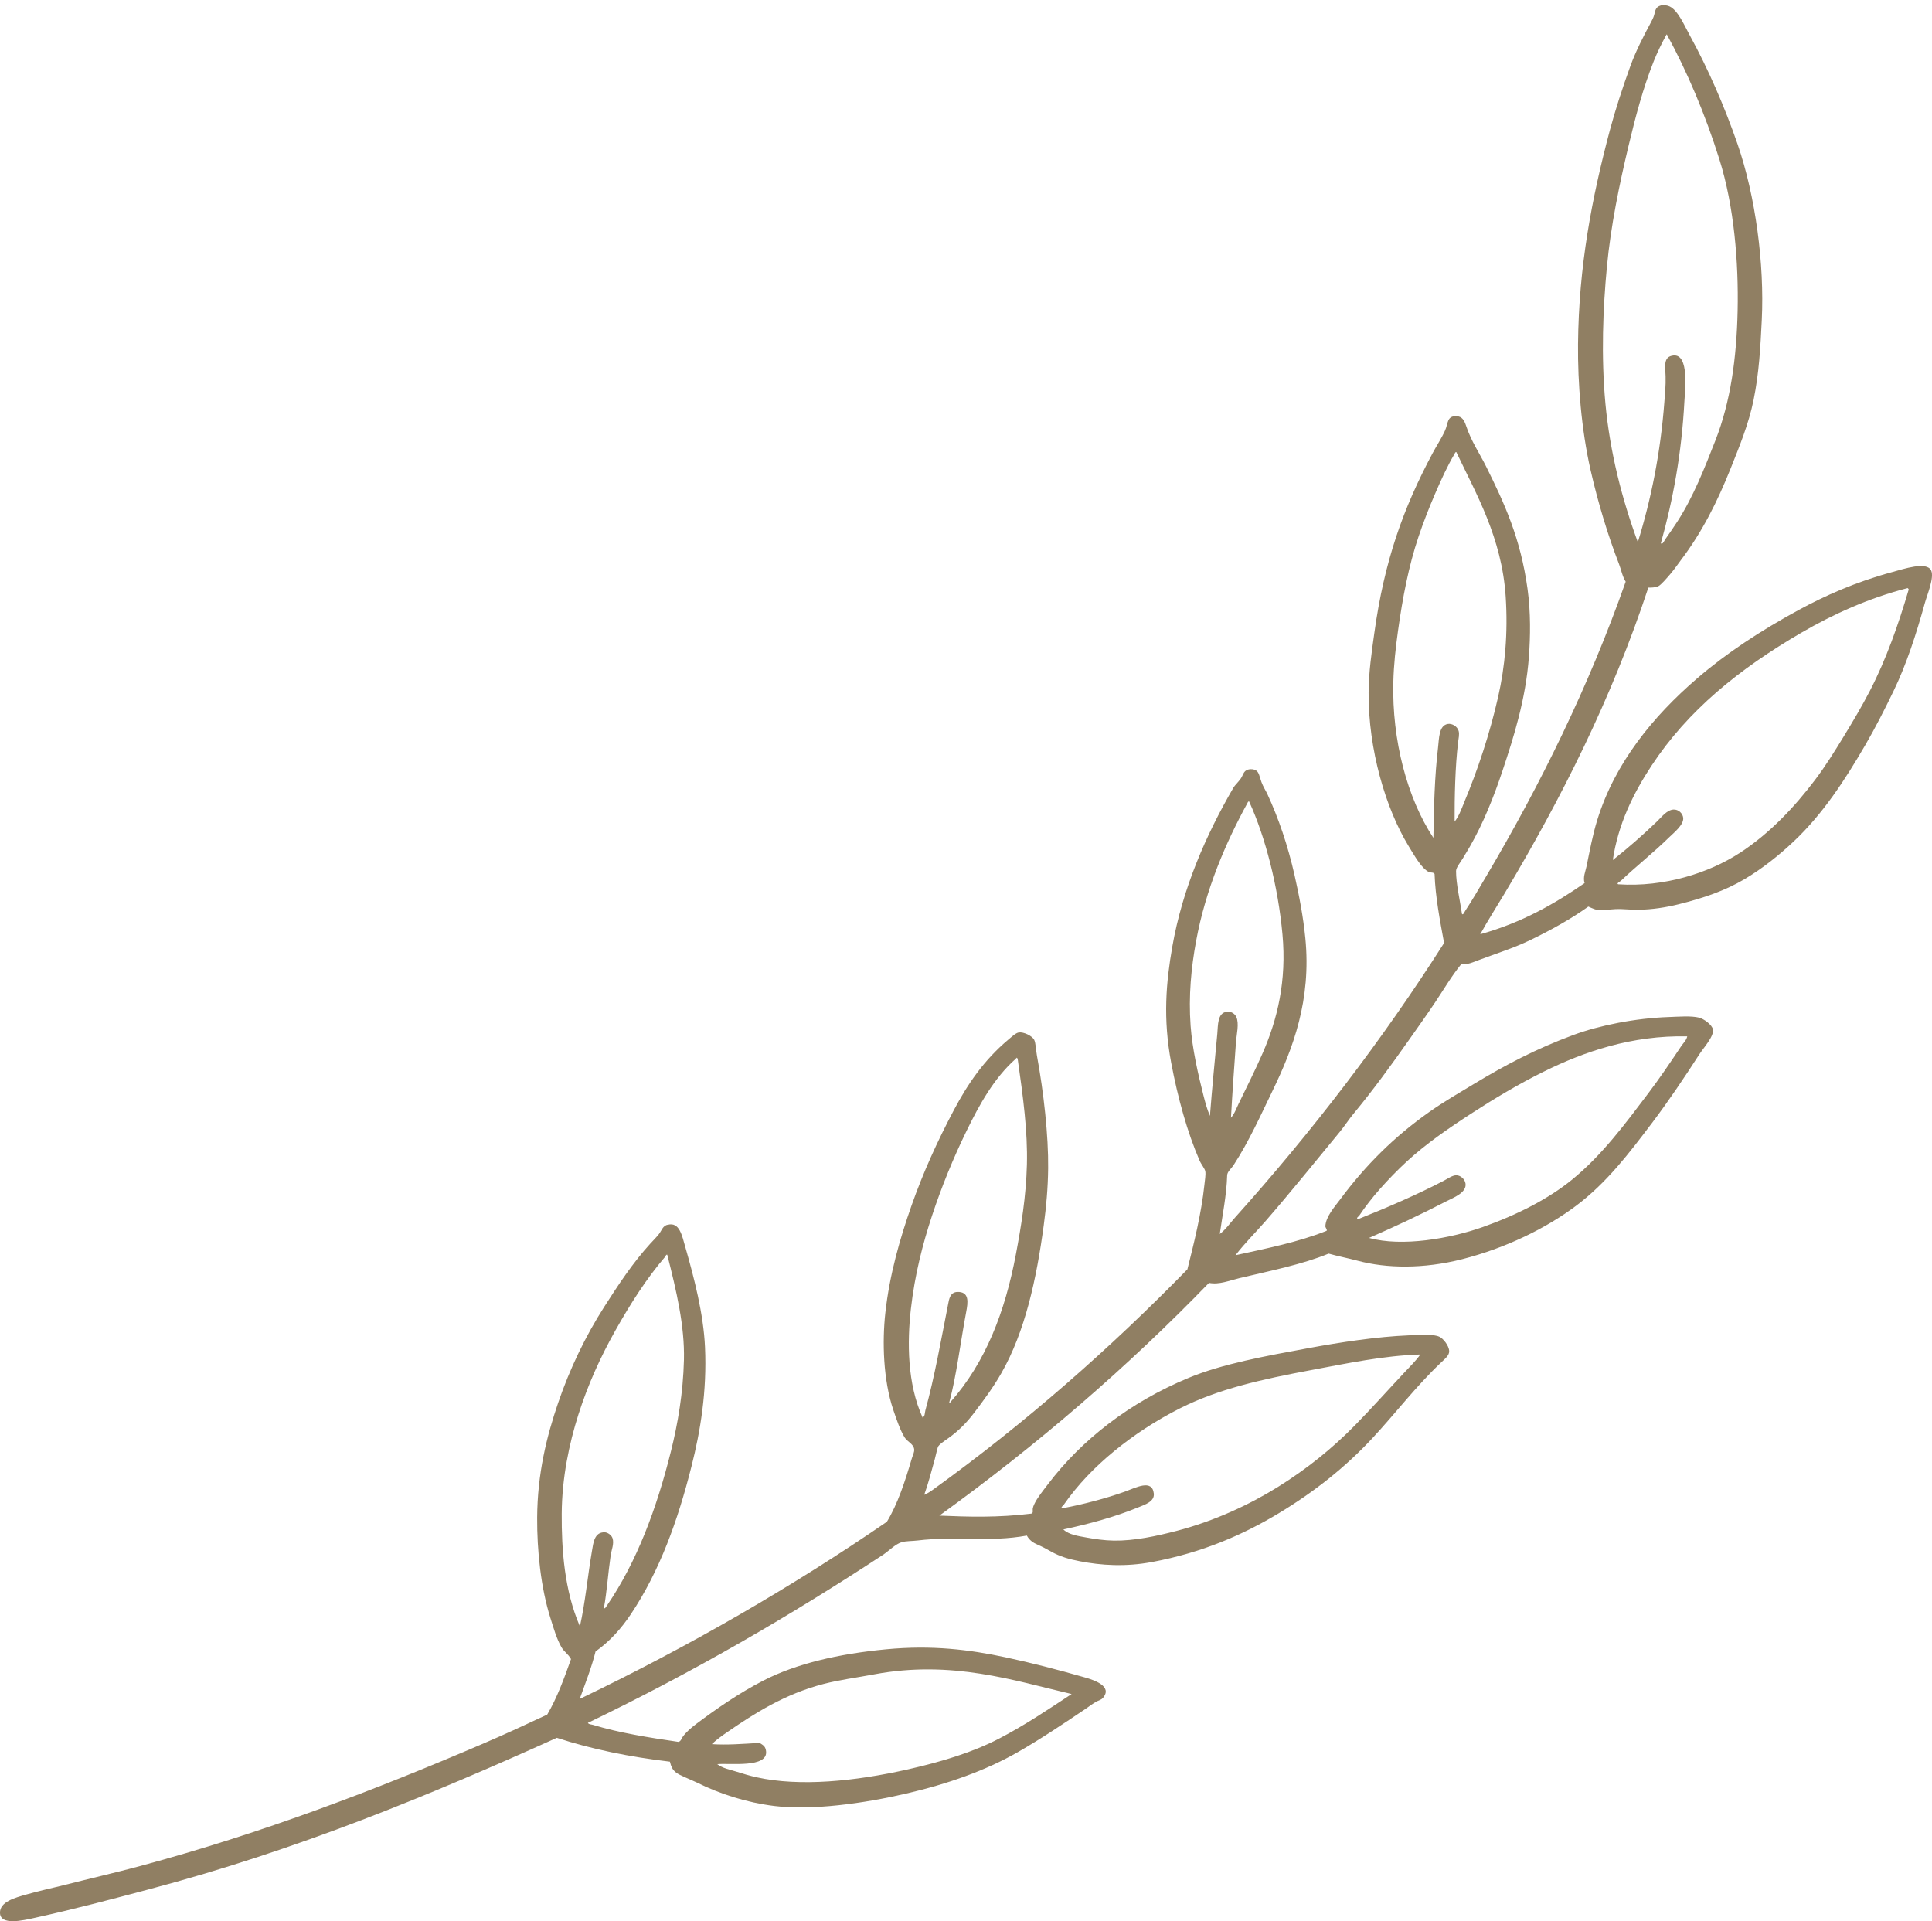 <svg xmlns="http://www.w3.org/2000/svg" id="Layer_2" viewBox="0 0 751.52 747.37"><defs><style>.cls-1{fill:#907f63;fill-rule:evenodd;}</style></defs><g id="_id0_sh17ppp948"><path class="cls-1" d="M340.1,651.34c-7.11,1.32-13.71,2.18-19.8,3.76-14.98,3.89-26.82,11.43-37.24,18.61-2.13,1.46-4.3,3.01-6.18,4.79,5.77.4,12.22-.1,18.59-.49,1.34.88,2.26,1.26,2.51,3.18.86,6.7-14.18,4.63-18.99,5.1,2.08,1.62,4.89,2.09,7.45,2.91,2.59.83,5.21,1.61,7.98,2.22,16.62,3.65,37.95,1.61,58.87-3.13,13.17-2.98,25.06-6.62,35.27-11.91,10.17-5.27,19.3-11.46,28.29-17.37-22.41-5.23-46.49-13.29-76.73-7.68ZM510.19,532.95c-19.66,3.67-36.33,7.4-51.23,14.93-9.46,4.78-18,10.43-25.5,16.58-7.56,6.19-14.28,13.15-19.71,20.96-.24.24-1.46,1.28-.44,1.31,8.17-1.51,17.05-3.89,24.2-6.44,4.21-1.5,10.68-5.07,11.3.72.33,3.09-3.27,4.25-6.1,5.4-9.06,3.7-18.87,6.38-29.09,8.57,2.2,2.07,5.62,2.52,8.93,3.13,3.27.6,7.07,1.16,10.74,1.21,7.96.12,16.7-1.78,24.36-3.77,14.87-3.86,28.59-10.34,39.33-17.03,11.37-7.08,21.23-15.03,30.07-24.04,6.62-6.75,12.88-13.78,19.16-20.47,2.15-2.3,4.46-4.52,6.28-7.09-14.26.42-28.67,3.49-42.29,6.03ZM236.07,624.62c11.65-17.03,19.35-37.74,24.91-60.03,2.67-10.7,4.74-22.67,5.06-35.53.33-13.24-2.94-26.96-6.45-40.79-.03-.12-.06-.24-.23-.18-.34.05-.38.53-.53.69-7.33,8.55-13.54,18.28-19.46,28.8-5.71,10.15-10.64,20.93-14.37,32.66-3.59,11.32-6.41,24.55-6.5,38.63-.08,13.92,1.02,29.85,7.07,43.81,2.06-9.1,3.03-19.63,4.68-29.26.54-3.17.9-7.47,5-7.33,1.09.04,2.6,1.06,3.01,2.28.71,2.16-.42,4.59-.73,6.74-1,6.94-1.49,14.38-2.6,20.26.22.91.95-.5,1.14-.78ZM600.56,416.84c-10,4.96-19.26,10.5-28.23,16.33-8.97,5.82-17.55,11.73-25.02,18.58-3.7,3.4-7.28,7.11-10.54,10.78-2.87,3.24-5.83,7.03-8.1,10.45-.14.21-1.35.87-.44,1.31,10.88-4.31,23.1-9.59,33.39-14.97,1.67-.87,3.33-2.13,4.89-2.12,1.52,0,3.29,1.4,3.56,3.24.51,3.57-4.9,5.55-7.35,6.82-10.12,5.24-19.95,9.84-30.17,14.31,12.77,3.55,31.47.28,44.2-4.22,13.38-4.73,25.69-11.05,34.78-18.47,11.81-9.66,20.73-21.82,29.59-33.52,4.53-5.98,8.79-12.31,12.82-18.35.85-1.27,2.07-2.33,2.37-3.85-21.56-.48-40.3,6.02-55.75,13.69ZM369.68,545.46c13.71-15.45,21.25-35.13,25.47-57.42,2.05-10.85,3.98-22.58,4.3-35.01.33-12.88-1.48-26.33-3.6-41.18-.03-.12-.06-.24-.23-.18-.03-.12-.06-.24-.23-.18.04.27-.33.24-.35.46-8.41,7.49-14.07,17.73-19.14,28.14-5.06,10.38-9.61,21.5-13.32,32.73-3.65,11.03-6.74,23.02-8.26,36.38-1.45,12.79-1.46,29.04,4.58,42.29.96-.61.8-1.9,1.06-2.84,3.62-13.2,6.13-27.53,8.83-41.23.39-1.99.72-4.61,3.48-4.83,4.93-.21,4.26,4.09,3.56,7.8-2.21,11.69-3.82,25.09-6.57,35.12-.06.69.45.26.41-.06ZM481.98,429.02c3.13-6.47,6.26-12.67,9.16-19.3,5.76-13.17,9.39-28.14,7.72-46.26-1.71-18.64-6.64-37.82-12.9-51.51-.03-.12-.06-.24-.23-.18-.32.09-.41.48-.53.69-8.3,15.18-16.21,33.33-19.96,53.75-1.86,10.15-2.96,21.17-2.11,32.84.65,8.96,2.9,18.78,4.95,26.89.7,2.76,1.42,5.54,2.57,8.15.81-10.52,1.87-21.34,2.86-31.91.31-3.35-.02-8.2,3.79-8.61,1.68-.18,3.06.86,3.59,1.99,1.21,2.57.1,6.91-.11,9.76-.73,10.03-1.45,20.39-1.95,29.5,1.47-1.66,2.17-3.83,3.14-5.82ZM676.56,331.93c12.02-7.81,21.62-18.18,29.45-28.52,4.03-5.32,7.6-11.07,11.15-16.88,3.55-5.81,7.07-11.73,10.2-17.78,6.41-12.41,11.06-25.72,15.1-39.4-.07-.15-.06-.4-.26-.38-.03-.12-.06-.24-.23-.18-14.96,3.84-28.87,10.13-41.16,17.28-24.4,14.18-44.24,30.31-58.39,51.79-7.15,10.85-13,22.8-15.06,36.7,5.5-4.29,11.75-9.77,17.21-15.02,1.67-1.6,3.84-4.5,6.41-4.62,1.88-.09,3.55,1.42,3.76,3.21.31,2.69-3.74,5.91-5.21,7.35-6.33,6.21-12.89,11.33-19,17.13-.46.43-1.91,1.07-1.05,1.39,17.93,1.21,35.38-4.5,47.06-12.08ZM569.39,312.49c5.45-12.97,10.12-27.11,13.37-41.44,2.67-11.79,3.86-24.78,2.93-38.97-1.51-22.96-11.59-40.13-19.12-56.04-.03-.12-.06-.24-.23-.17-.33.08-.4.49-.53.69-2.81,4.72-5.25,10.12-7.6,15.56-2.31,5.35-4.51,10.98-6.42,16.64-3.84,11.4-6.2,23.77-8,36.76-.88,6.37-1.65,12.99-1.81,19.95-.53,22.42,5.34,44.91,15.59,60.47.16-11.63.49-24.13,1.8-35.08.43-3.58.27-8.75,3.91-9.25,1.49-.21,3.58.88,4.11,2.75.37,1.31-.05,2.93-.22,4.39-1.14,9.7-1.38,21.16-1.35,30.87,1.64-2.03,2.54-4.64,3.58-7.13ZM647.72,209.85c1.7-2.44,3.29-4.69,4.83-7.09,6.17-9.58,10.42-20.47,14.74-31.47,5.86-14.93,8.22-31.94,8.62-50.33.41-18.93-1.36-40.72-7.08-58.94-5.49-17.48-12.59-34.25-20.35-48.41-.03-.12-.06-.24-.23-.17-1.87,3.43-3.54,6.8-4.99,10.43-4.14,10.39-7.05,21.43-9.78,32.86-3.56,14.95-6.91,31.03-8.43,47.19-1.51,16.07-2.29,34.54-.56,53.15,1.77,18.95,6.49,37.26,12.6,53.83,5.17-16.68,8.83-34.78,10.32-54.5.2-2.61.6-6.49.48-10.02-.12-3.94-.99-7.65,3.03-8.09,6.3-.68,4.49,14.07,4.3,17.65-1.07,20.33-4.42,38.47-9.17,55.38.62.76,1.39-1.08,1.66-1.47ZM641.18,228.58c-14.19,43.01-33.77,81.92-55.96,119.05-3.16,5.29-6.48,10.44-9.43,15.81,16.29-4.54,28.93-11.85,40.59-19.9-.72-2.28.33-4.46.76-6.53,1.25-6.07,2.36-12.18,4.16-17.99,6.87-22.26,21.72-40.36,38.85-55.11,11.45-9.86,24.47-18.42,39.46-26.59,10.11-5.5,22.13-10.9,36.33-14.75,4.61-1.25,13.53-4.29,15.25-.65,1.3,2.75-1.55,9.43-2.42,12.57-3.4,12.26-7.2,24.01-12.26,34.45-3.44,7.1-7.02,14.17-11,21-7.85,13.47-16.38,26.65-27.81,37.42-5.71,5.38-12.17,10.54-19.13,14.66-7.5,4.43-15.73,7.29-25.61,9.75-5.1,1.27-10.34,2.04-15.46,2.13-2.39.04-4.7-.19-7.09-.27-2.51-.09-5.04.36-7.61.43-2.09.06-3.41-.74-4.96-1.39-6.71,4.79-14.47,9.12-22.67,13.07-6.31,3.05-13.09,5.16-19.88,7.71-2.14.8-4.43,1.94-6.84,1.56-3.8,4.65-6.84,9.88-10.18,14.88-3.3,4.94-6.78,9.81-10.21,14.68-6.86,9.74-13.94,19.5-21.55,28.68-1.91,2.3-3.52,4.86-5.44,7.18-9.36,11.32-18.82,23.14-28.64,34.42-3.92,4.51-8.19,8.68-11.83,13.45,12.33-2.68,24.82-5.24,35.2-9.41.84-.13-.25-1.28-.25-1.83.15-3.8,3.6-7.57,5.81-10.54,9.7-13.08,20.83-24.24,34.71-34.02,5.51-3.88,11.68-7.46,17.37-10.89,12.05-7.26,23.92-13.57,38.64-19.01,10.03-3.71,24.01-6.51,36.98-6.96,4.07-.14,8.66-.54,11.85.23,1.89.46,5.11,2.82,5.41,4.64.43,2.66-3.64,7.06-5.31,9.65-5.93,9.21-12.13,18.41-18.49,26.81-8.82,11.63-17.42,23.04-29.38,32.04-11.59,8.72-27.28,16.48-44.4,20.84-15.06,3.83-29.4,3.58-40.55.61-3.87-1.03-7.69-1.75-11.37-2.79-10.2,4.2-22.41,6.62-34.76,9.56-3.86.92-7.85,2.63-11.77,1.83-31.65,32.69-66.6,62.88-104.88,90.54,11.35.49,22.82.82,35.76-.78.88-.23.45-1.3.56-1.94.13-.71.3-1.11.59-1.74,1.17-2.52,3.37-5.17,5.35-7.79,13.02-17.18,31.72-31.81,54.64-41.32,13.19-5.48,29.67-8.46,47.12-11.67,11.65-2.15,26.21-4.39,38.51-4.89,3.93-.16,9.42-.71,12.11.61,1.26.62,3.58,3.32,3.66,5.51.06,1.66-1.46,2.85-3.31,4.6-9.6,9.09-17.89,20-26.64,29.38-10.5,11.26-22.39,20.68-36.22,29.04-13.77,8.33-29.78,15.38-49.42,19.04-10.42,1.94-19.76,1.31-28.03-.29-4.25-.82-7.78-1.82-11.31-3.83-1.65-.94-3.37-1.86-5.13-2.61-1.83-.78-3.25-1.78-4.22-3.56-14.56,2.68-28.01.15-42.45,1.91-2.07.25-4.37.17-6.13.64-2.48.66-5.11,3.45-7.4,4.96-35.92,23.59-73.37,45.42-114.78,65.36.46.67,1.27.55,1.97.77,9.94,3.04,21.85,4.97,33.26,6.62.96-.22,1.17-1.24,1.61-1.88,1.27-1.84,3.27-3.55,5.31-5.09,7.88-5.92,16.6-11.97,26.08-16.86,12.75-6.57,29.15-10.41,47.87-12.19,17.74-1.68,32.22.1,46.46,3.14,10.32,2.2,20.23,4.8,30.72,7.79,3.53,1.01,10.93,3.41,7.11,7.94-.65.77-1.22.8-2.3,1.35-1.6.82-3.12,2.04-4.37,2.88-8.67,5.84-17.6,11.83-26.49,16.92-12.53,7.17-27.18,12.36-43.6,16.16-16.4,3.8-36.47,6.6-51.18,4.77-10.65-1.33-21.01-4.62-30.08-9.13-1.3-.64-3.06-1.33-4.64-2.06-3.22-1.48-4.9-2.08-5.81-6.04-15.61-1.84-30.36-4.82-43.99-9.28-48.91,22.09-100.44,43.53-158.78,58.98-14.41,3.82-28.59,7.61-44.5,11.11-4.42.97-13.13,3.01-13.32-1.9-.17-4.41,5.94-5.99,10.2-7.21,5.77-1.64,10.75-2.66,14.83-3.7,10.27-2.62,20.01-4.83,29.46-7.38,48.08-12.93,92.07-29.89,133.39-47.61,8.46-3.63,16.92-7.54,24.98-11.32,3.88-6.59,6.58-14.09,9.26-21.6-1.16-2.08-2.71-2.83-3.75-4.67-1.85-3.25-2.99-7.29-4.24-11.23-3.77-11.89-5.25-26.44-5.18-39.09.1-17.17,3.68-31.56,8.15-44.66,4.56-13.35,10.67-26.01,17.88-37.29,5.5-8.6,11.06-17.09,17.96-24.66,1.13-1.24,2.37-2.44,3.42-3.79.98-1.25,1.49-3.33,3.45-3.58,4.48-1.11,5.45,4.04,6.81,8.81,3.38,11.83,7.04,25.86,7.62,38.76.79,17.48-1.82,32.78-5.23,46.33-5.35,21.26-12.41,40.82-23.59,57.57-3.75,5.63-8.19,10.58-13.75,14.54-1.62,6.49-4.01,12.39-6.16,18.47,42.91-20.63,82.66-43.66,119.47-68.91,4.16-6.79,7.09-15.72,9.68-24.56.4-1.37,1.09-2.59.95-3.66-.29-2.18-2.66-2.88-3.75-4.67-1.7-2.79-3.08-6.81-4.36-10.6-3.99-11.78-4.33-26.72-3.12-37.72,1.65-15.06,5.75-29.17,10.2-41.83,4.51-12.84,10.05-25.02,16.45-37.1,5.37-10.13,11.68-19.43,21.11-27.37,1.55-1.3,2.97-2.66,4.17-2.86,1.84-.29,5.25,1.34,6,2.91.59,1.23.65,3.94,1.04,6.08,2.67,14.47,4.5,31.24,4.37,43.77-.08,7.81-.76,15.15-1.71,22.21-2.82,20.96-7.27,41.47-16.53,57.63-3.2,5.59-6.74,10.34-10.53,15.34-2.8,3.69-5.91,6.93-10.04,9.88-1.18.84-3.77,2.52-4.08,3.47-.46,1.39-.77,3.13-1.21,4.73-1.25,4.53-2.52,9.48-4.11,13.84,1.3-.5,2.5-1.34,3.64-2.16,35.75-25.77,68.91-55,98.73-85.55,2.48-9.91,5.42-21.48,6.64-33.05.17-1.62.53-3.72.34-5.02-.16-1.08-1.58-2.72-2.24-4.25-4.76-10.97-8.44-24.22-11.05-38.08-3.24-17.2-1.97-31.32.43-45.05,3.98-22.77,13.12-43.54,23.81-61.96.56-.96,1.81-2.04,2.83-3.5.93-1.32,1.02-2.98,2.83-3.5,1.3-.37,2.42-.04,2.93.22,1.37.68,1.5,2.48,2.3,4.66.66,1.79,1.76,3.49,2.3,4.66,4.38,9.51,7.92,19.87,10.56,31.51,1.82,8.04,3.41,16.42,4.2,24.51,2.37,24.07-4.75,42.87-12.76,59.4-4.53,9.34-9.21,19.78-15.1,28.83-1.01,1.55-2.51,2.61-2.55,4.08-.23,7.76-1.86,15.56-2.87,22.79,2.36-1.77,3.98-4.22,5.96-6.42,29.75-33.16,57.29-69.02,81.29-106.78-1.64-8.95-3.38-17.89-3.7-26.86-.44-.74-1.48-.44-2.17-.74-.68-.29-1.56-1.04-2.08-1.58-2.05-2.1-4.08-5.59-5.97-8.72-8.79-14.49-15.55-37.31-15.44-59.45.04-8.06,1.19-15.78,2.21-23.11,3.89-28.12,11.21-48.58,22.69-70.09,1.55-2.91,3.42-5.69,4.81-8.75,1.3-2.86.69-5.88,4.62-5.61,1.94.13,2.84,1.42,3.64,3.85,1.93,5.86,5.29,10.74,7.76,15.73,7.12,14.34,13.37,27.85,16.09,47.55,1.27,9.26,1.12,18.53.53,26.46-1.21,16.33-5.81,30.98-10.27,44.33-3.34,10.01-7.43,20.36-12.72,29.54-.72,1.25-1.7,2.88-2.7,4.52-.96,1.57-2.63,3.57-2.64,4.92-.03,4.89,1.58,11.73,2.3,16.68.4.67.95-.71,1.28-1.21,2.72-4.09,5.47-8.89,8.11-13.35,21.06-35.57,39.97-73.97,54.29-114.67-1.32-2.09-1.72-4.59-2.61-6.9-4.28-11.04-8.14-23.76-11.03-36.42-3.63-15.93-5.04-33.91-4.9-49.09.28-30.41,5.39-56.91,12.38-83.19,2.03-7.61,4.96-16.67,7.97-24.94,2.12-5.82,4.96-11.37,8.02-17.07.5-.94.95-1.76,1.26-2.87.43-1.56.45-3.08,2.6-3.68,1.07-.29,2.52-.03,3.37.37,3.32,1.54,5.8,7.5,8.02,11.54,6.96,12.69,13.41,27.49,18.44,42.04,7.03,20.35,10.47,46.71,9.42,68.37-.53,10.77-1.04,20.53-3.18,31.12-1.88,9.29-5.54,18.18-8.96,26.74-5.06,12.66-10.97,24.58-19.35,35.63-1.15,1.51-2.49,3.52-4.04,5.32-1.48,1.73-3.63,4.26-4.73,4.8-1.06.52-3.02.57-3.87.53"></path></g></svg>